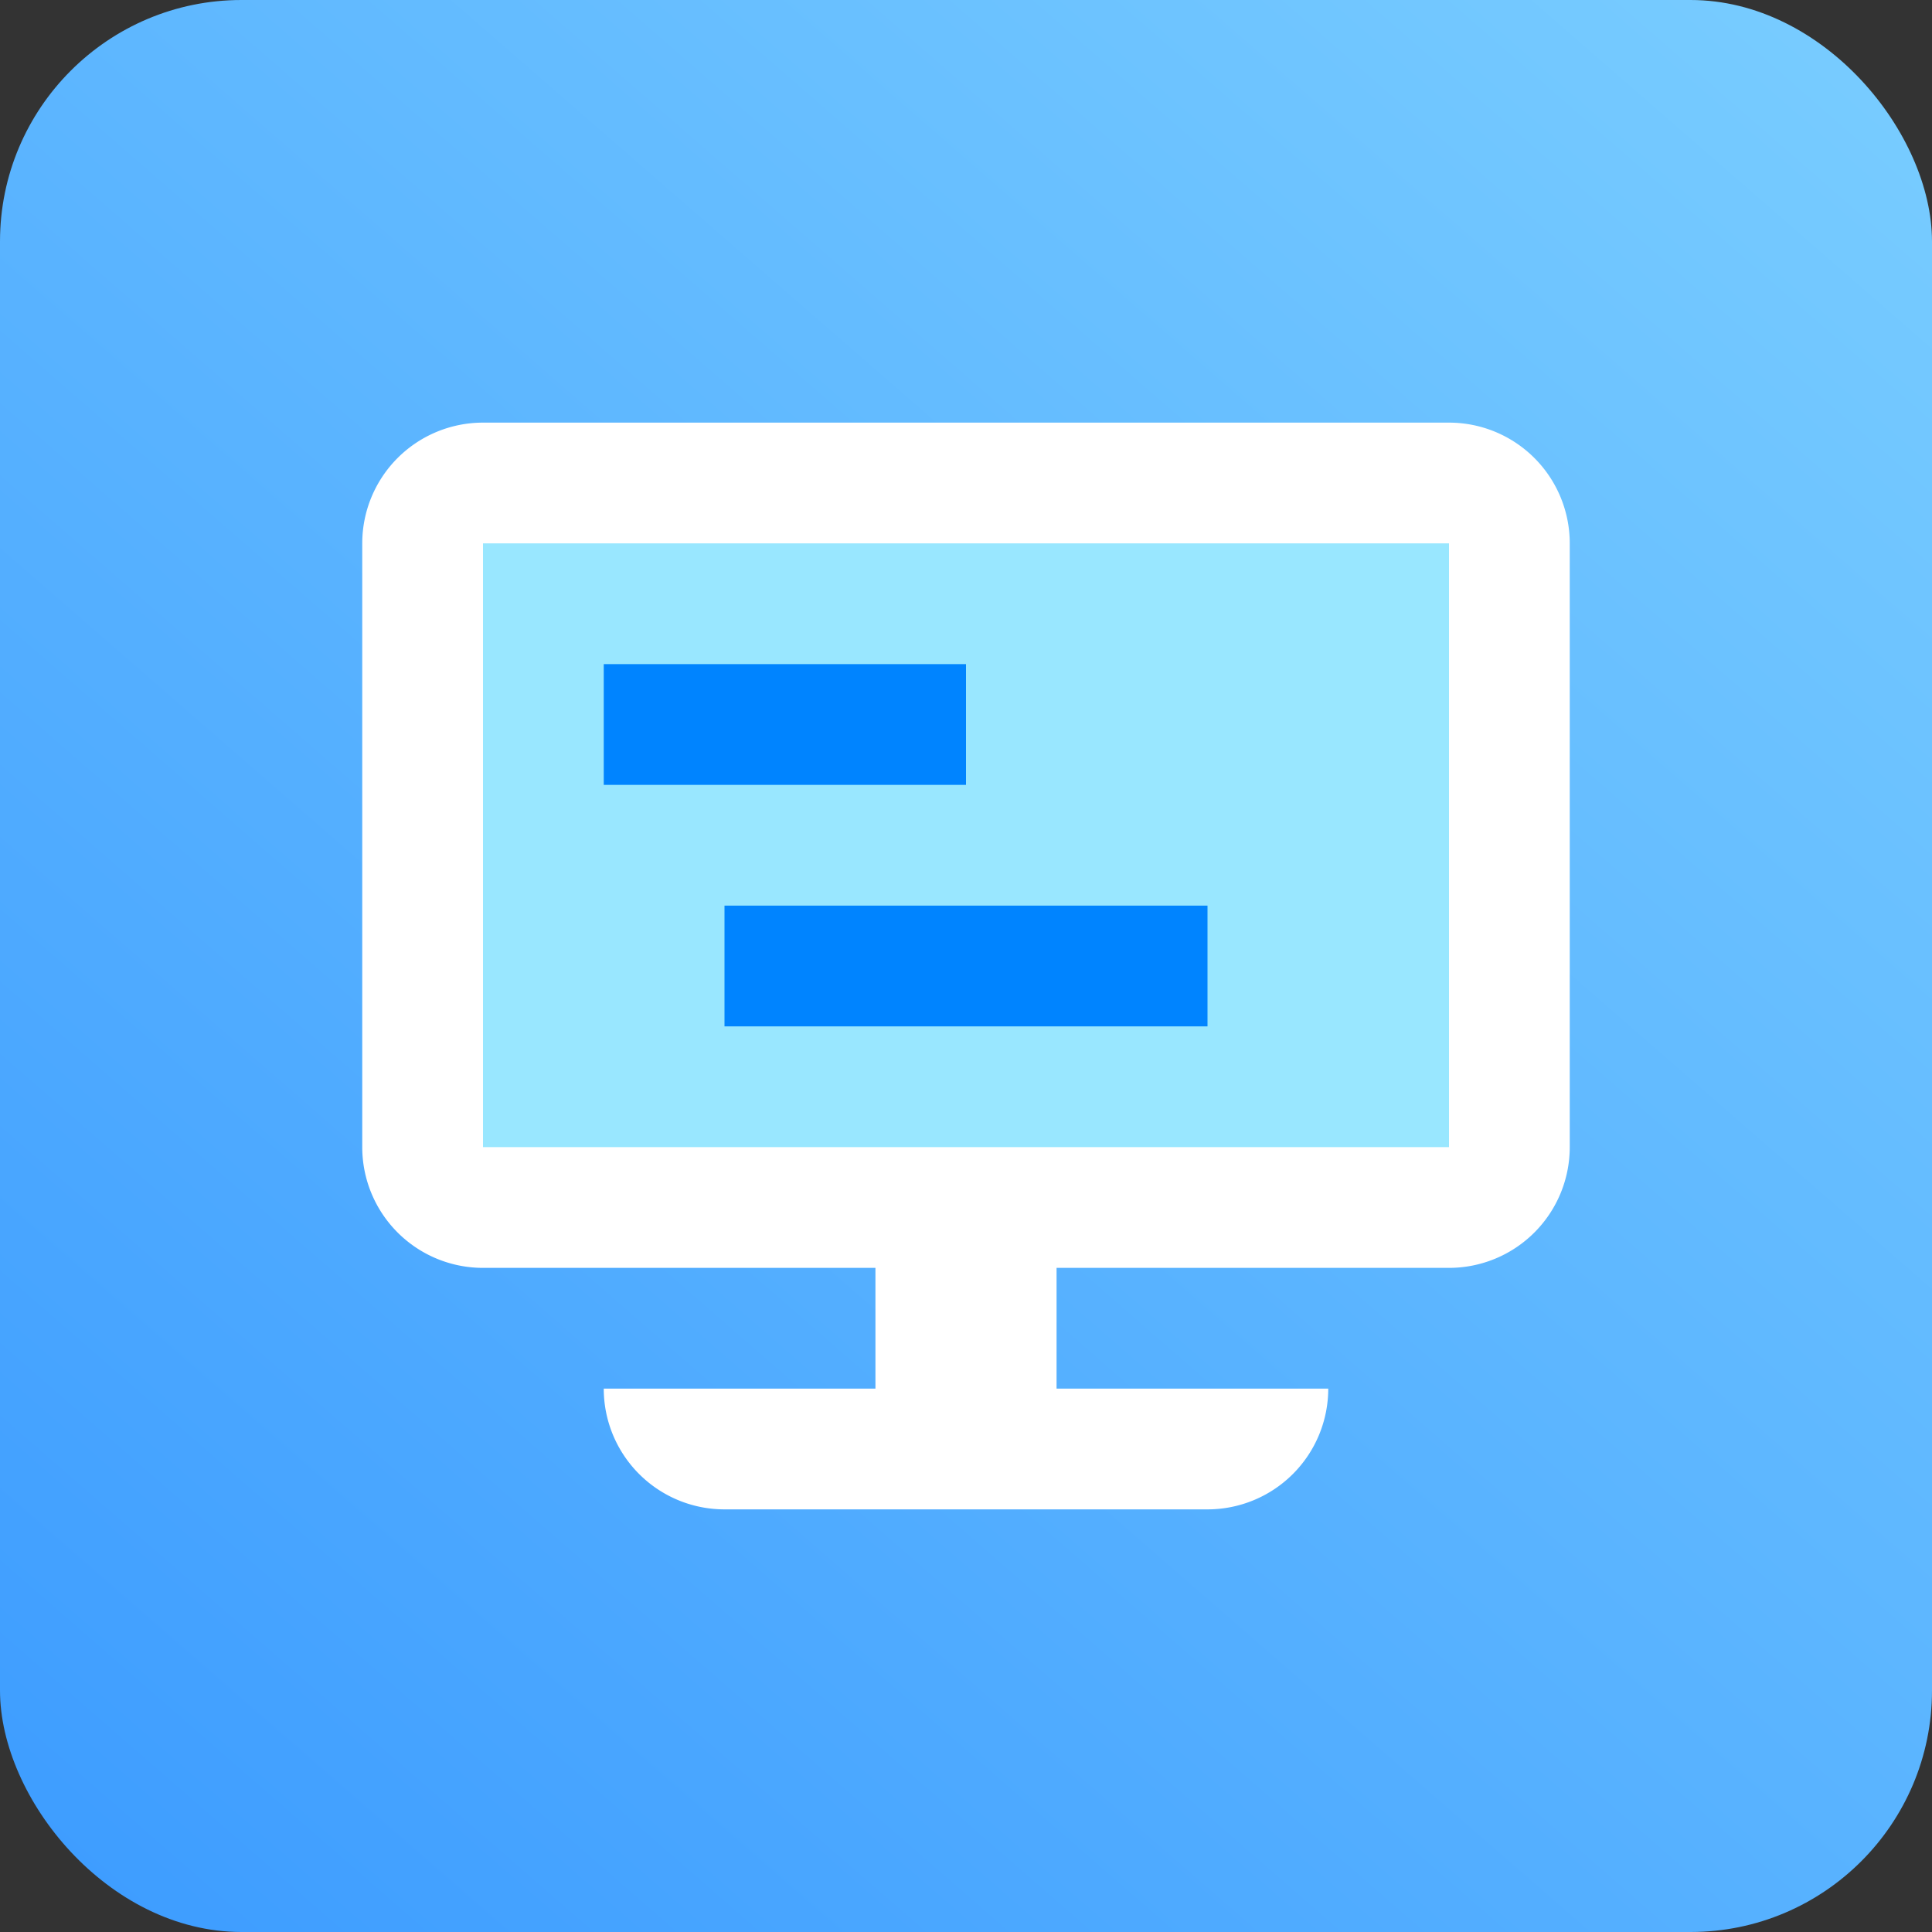 <svg
  xmlns="http://www.w3.org/2000/svg"
  width="48"
  height="48"
  viewBox="0 0 48 48"
>
  <rect x="0" y="0" width="48" height="48" fill="#333333" stroke="none"/>
  <defs>
    <linearGradient id="a" x1="136.031%" x2="0%" y1="-63.184%" y2="93.115%">
      <stop offset="0%" stop-color="#99E7FF" />
      <stop offset="100%" stop-color="#3E9DFF" />
    </linearGradient>
  </defs>
  <g fill="none" fill-rule="evenodd">
    <rect width="48" height="48" fill="url(#a)" fill-rule="nonzero" rx="6" />
    <path
      fill="#FFF"
      d="M21.75 31.5h4.5V36h-4.5zM36 10.5H12a3 3 0 0 0-3 3v15a3 3 0 0 0 3 3h24a3 3 0 0 0 3-3v-15a3 3 0 0 0-3-3z"
    />
    <path fill="#FFF" d="M15 34.5h18a3 3 0 0 1-3 3H18a3 3 0 0 1-3-3z" />
    <path fill="#99E7FF" d="M12 13.5h24v15H12z" />
    <path fill="#0084FF" d="M15 16.5h9v3h-9zM18 22.5h12v3H18z" />
  </g>
</svg>
